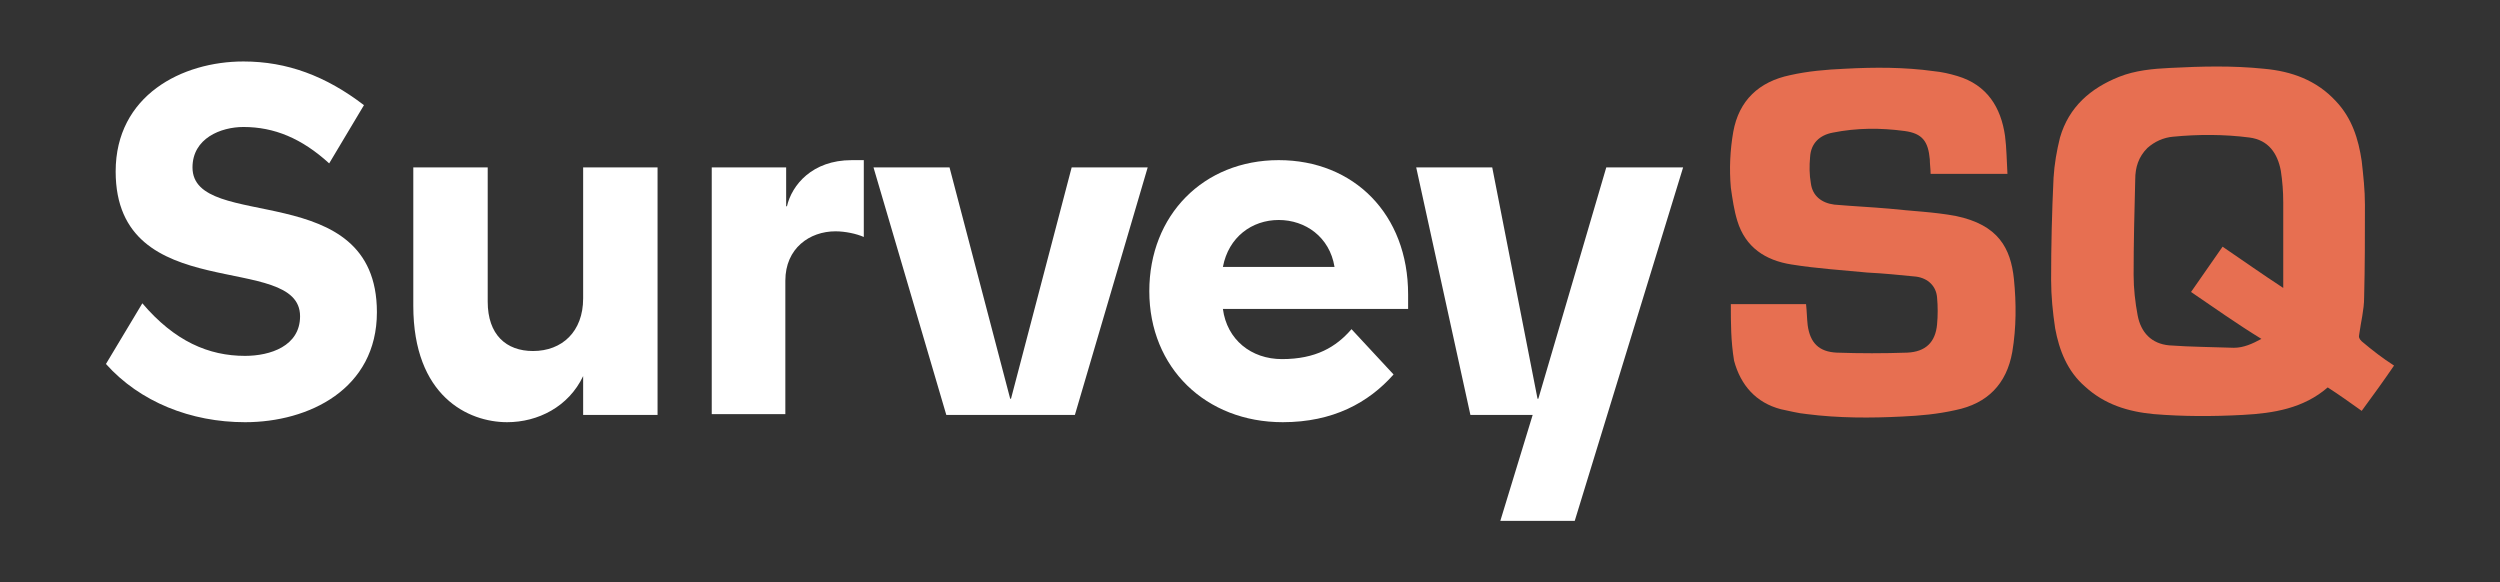<?xml version="1.0" encoding="utf-8"?>
<!-- Generator: Adobe Illustrator 26.5.0, SVG Export Plug-In . SVG Version: 6.00 Build 0)  -->
<svg version="1.1" id="Layer_1" xmlns="http://www.w3.org/2000/svg" xmlns:xlink="http://www.w3.org/1999/xlink" x="0px" y="0px"
	 viewBox="0 0 309.1 72" style="enable-background:new 0 0 309.1 72;" xml:space="preserve">
<rect x="0" y="0" width="309.1" height="72" fill="#333333" stroke="none"/>
<style type="text/css">
	.st0{fill:#FFFFFF;}
	.st1{fill-rule:evenodd;clip-rule:evenodd;fill:#E76F51;}
</style>
<g>
	<g>
		<path class="st0" d="M37.1,39.1c0-8.1-22.8-1.1-22.8-17.9c0-9.4,8.2-13.6,15.8-13.6c5.4,0,10.2,1.8,14.9,5.4l-4.3,7.2
			c-3.4-3.1-6.8-4.5-10.6-4.5c-2.8,0-6.3,1.4-6.3,5c0,8.1,22.8,1.1,22.8,17.9c0,9.5-8.4,13.6-16.3,13.6c-6.7,0-13-2.5-17.2-7.2
			l4.5-7.5c4,4.7,8.2,6.5,12.7,6.5C33.4,44,37.1,42.8,37.1,39.1z"/>
		<path class="st0" d="M72.1,36.9V20.7h9.2v30.6h-9.2v-4.8c-1.8,3.8-5.6,5.7-9.4,5.7c-4.8,0-11.6-3.2-11.6-14.4V20.7h9.2v16.6
			c0,4.1,2.3,6.1,5.6,6.1C69.5,43.4,72.1,41,72.1,36.9z"/>
		<path class="st0" d="M88,20.7h9.2v4.8h0.1c0.6-2.6,3.1-5.7,8-5.7h1.5v9.5c-0.9-0.4-2.3-0.7-3.5-0.7c-3.2,0-6.2,2.1-6.2,6.1v16.5
			H88V20.7z"/>
		<path class="st0" d="M132.9,51.3H117l-9-30.6h9.4l7.5,28.6h0.1l7.5-28.6h9.4L132.9,51.3z"/>
		<path class="st0" d="M172.3,46.3c-3.1,3.5-7.5,5.9-13.7,5.9c-9.5,0-16.5-6.7-16.5-16.2c0-9.4,6.7-16.2,16-16.2s16,6.7,16,16.6v1.8
			h-22.9c0.5,3.8,3.5,6.2,7.3,6.2c4.2,0,6.7-1.5,8.6-3.7L172.3,46.3z M158.1,27.2c-3.3,0-6.2,2.1-6.9,5.8H165
			C164.4,29.3,161.4,27.2,158.1,27.2z"/>
		<path class="st0" d="M194.7,64.4h-9.2l4-13.1h-7.7l-6.7-30.6h9.4l5.6,28.6h0.1l8.4-28.6h9.5L194.7,64.4z"/>
	</g>
	<g>
		<path class="st1" d="M296,45.2c-1.3,1.9-2.6,3.7-4,5.6c-1.4-1-2.8-2-4.2-2.9c-3,2.6-6.7,3.2-10.5,3.4c-3.7,0.2-7.4,0.2-11-0.1
			c-3.2-0.3-6.1-1.2-8.5-3.4c-2.2-1.9-3.2-4.5-3.7-7.2c-0.3-2-0.5-4-0.5-6c0-4.2,0.1-8.4,0.3-12.6c0.1-1.7,0.4-3.4,0.8-5
			c1.1-3.8,3.8-6.1,7.3-7.5c2-0.8,4.2-1,6.3-1.1c3.9-0.2,7.7-0.3,11.6,0.1c3.4,0.3,6.5,1.4,8.9,4c2,2.1,2.8,4.7,3.2,7.4
			c0.2,1.8,0.4,3.6,0.4,5.4c0,3.8,0,7.7-0.1,11.5c0,1.5-0.4,3-0.6,4.5c-0.1,0.4,0,0.6,0.3,0.9C293.3,43.3,294.6,44.3,296,45.2z
			 M270.9,36.1c1.3-1.9,2.6-3.7,3.9-5.6c2.5,1.7,4.9,3.4,7.5,5.1c0-3.7,0-7.1,0-10.6c0-1.3-0.1-2.6-0.3-3.9
			c-0.4-2.1-1.5-3.8-3.9-4.1c-3.1-0.4-6.3-0.4-9.4-0.1c-1.2,0.1-2.3,0.6-3.2,1.4c-1.1,1.1-1.5,2.4-1.5,3.9
			c-0.1,3.9-0.2,7.8-0.2,11.8c0,1.7,0.2,3.4,0.5,5c0.4,2.1,1.7,3.5,3.9,3.7c2.7,0.2,5.3,0.2,8,0.3c1.2,0,2.3-0.5,3.4-1.1
			C276.5,40,273.7,38,270.9,36.1z"/>
		<path class="st1" d="M214,37.6c3.2,0,6.2,0,9.3,0c0.1,0.9,0.1,1.7,0.2,2.6c0.3,2.2,1.4,3.3,3.6,3.4c2.9,0.1,5.8,0.1,8.7,0
			c2.3-0.1,3.5-1.3,3.7-3.5c0.1-1.1,0.1-2.2,0-3.3c-0.1-1.4-1.1-2.4-2.6-2.6c-2-0.2-4-0.4-6-0.5c-3.1-0.3-6.3-0.5-9.4-1
			c-3.2-0.5-5.7-2.1-6.7-5.4c-0.4-1.3-0.6-2.7-0.8-4.1c-0.2-2.3-0.1-4.6,0.3-6.9c0.7-3.9,3.2-6.2,7-7c2.2-0.5,4.5-0.7,6.8-0.8
			c3.7-0.2,7.4-0.2,11,0.3c1,0.1,1.9,0.3,2.9,0.6c3.7,1.1,5.4,3.9,5.9,7.4c0.2,1.5,0.2,3.1,0.3,4.7c-3.2,0-6.3,0-9.5,0
			c0-0.6-0.1-1.2-0.1-1.8c-0.2-2.2-0.9-3.2-3.1-3.5c-3-0.4-5.9-0.4-8.9,0.2c-1.6,0.3-2.7,1.3-2.8,3c-0.1,1.1-0.1,2.2,0.1,3.3
			c0.2,1.5,1.3,2.4,2.9,2.6c2.3,0.2,4.5,0.3,6.8,0.5c2.7,0.3,5.5,0.4,8.2,0.9c5.3,1.1,6.8,4,7.2,7.8c0.3,3,0.3,6-0.2,9
			c-0.7,4-3.1,6.4-7,7.2c-2.2,0.5-4.4,0.7-6.6,0.8c-3.9,0.2-7.9,0.2-11.8-0.3c-1.1-0.1-2.2-0.4-3.2-0.6c-3.1-0.8-5-3-5.8-6
			C214,42.2,214,39.9,214,37.6z"/>
	</g>
</g>
</svg>
